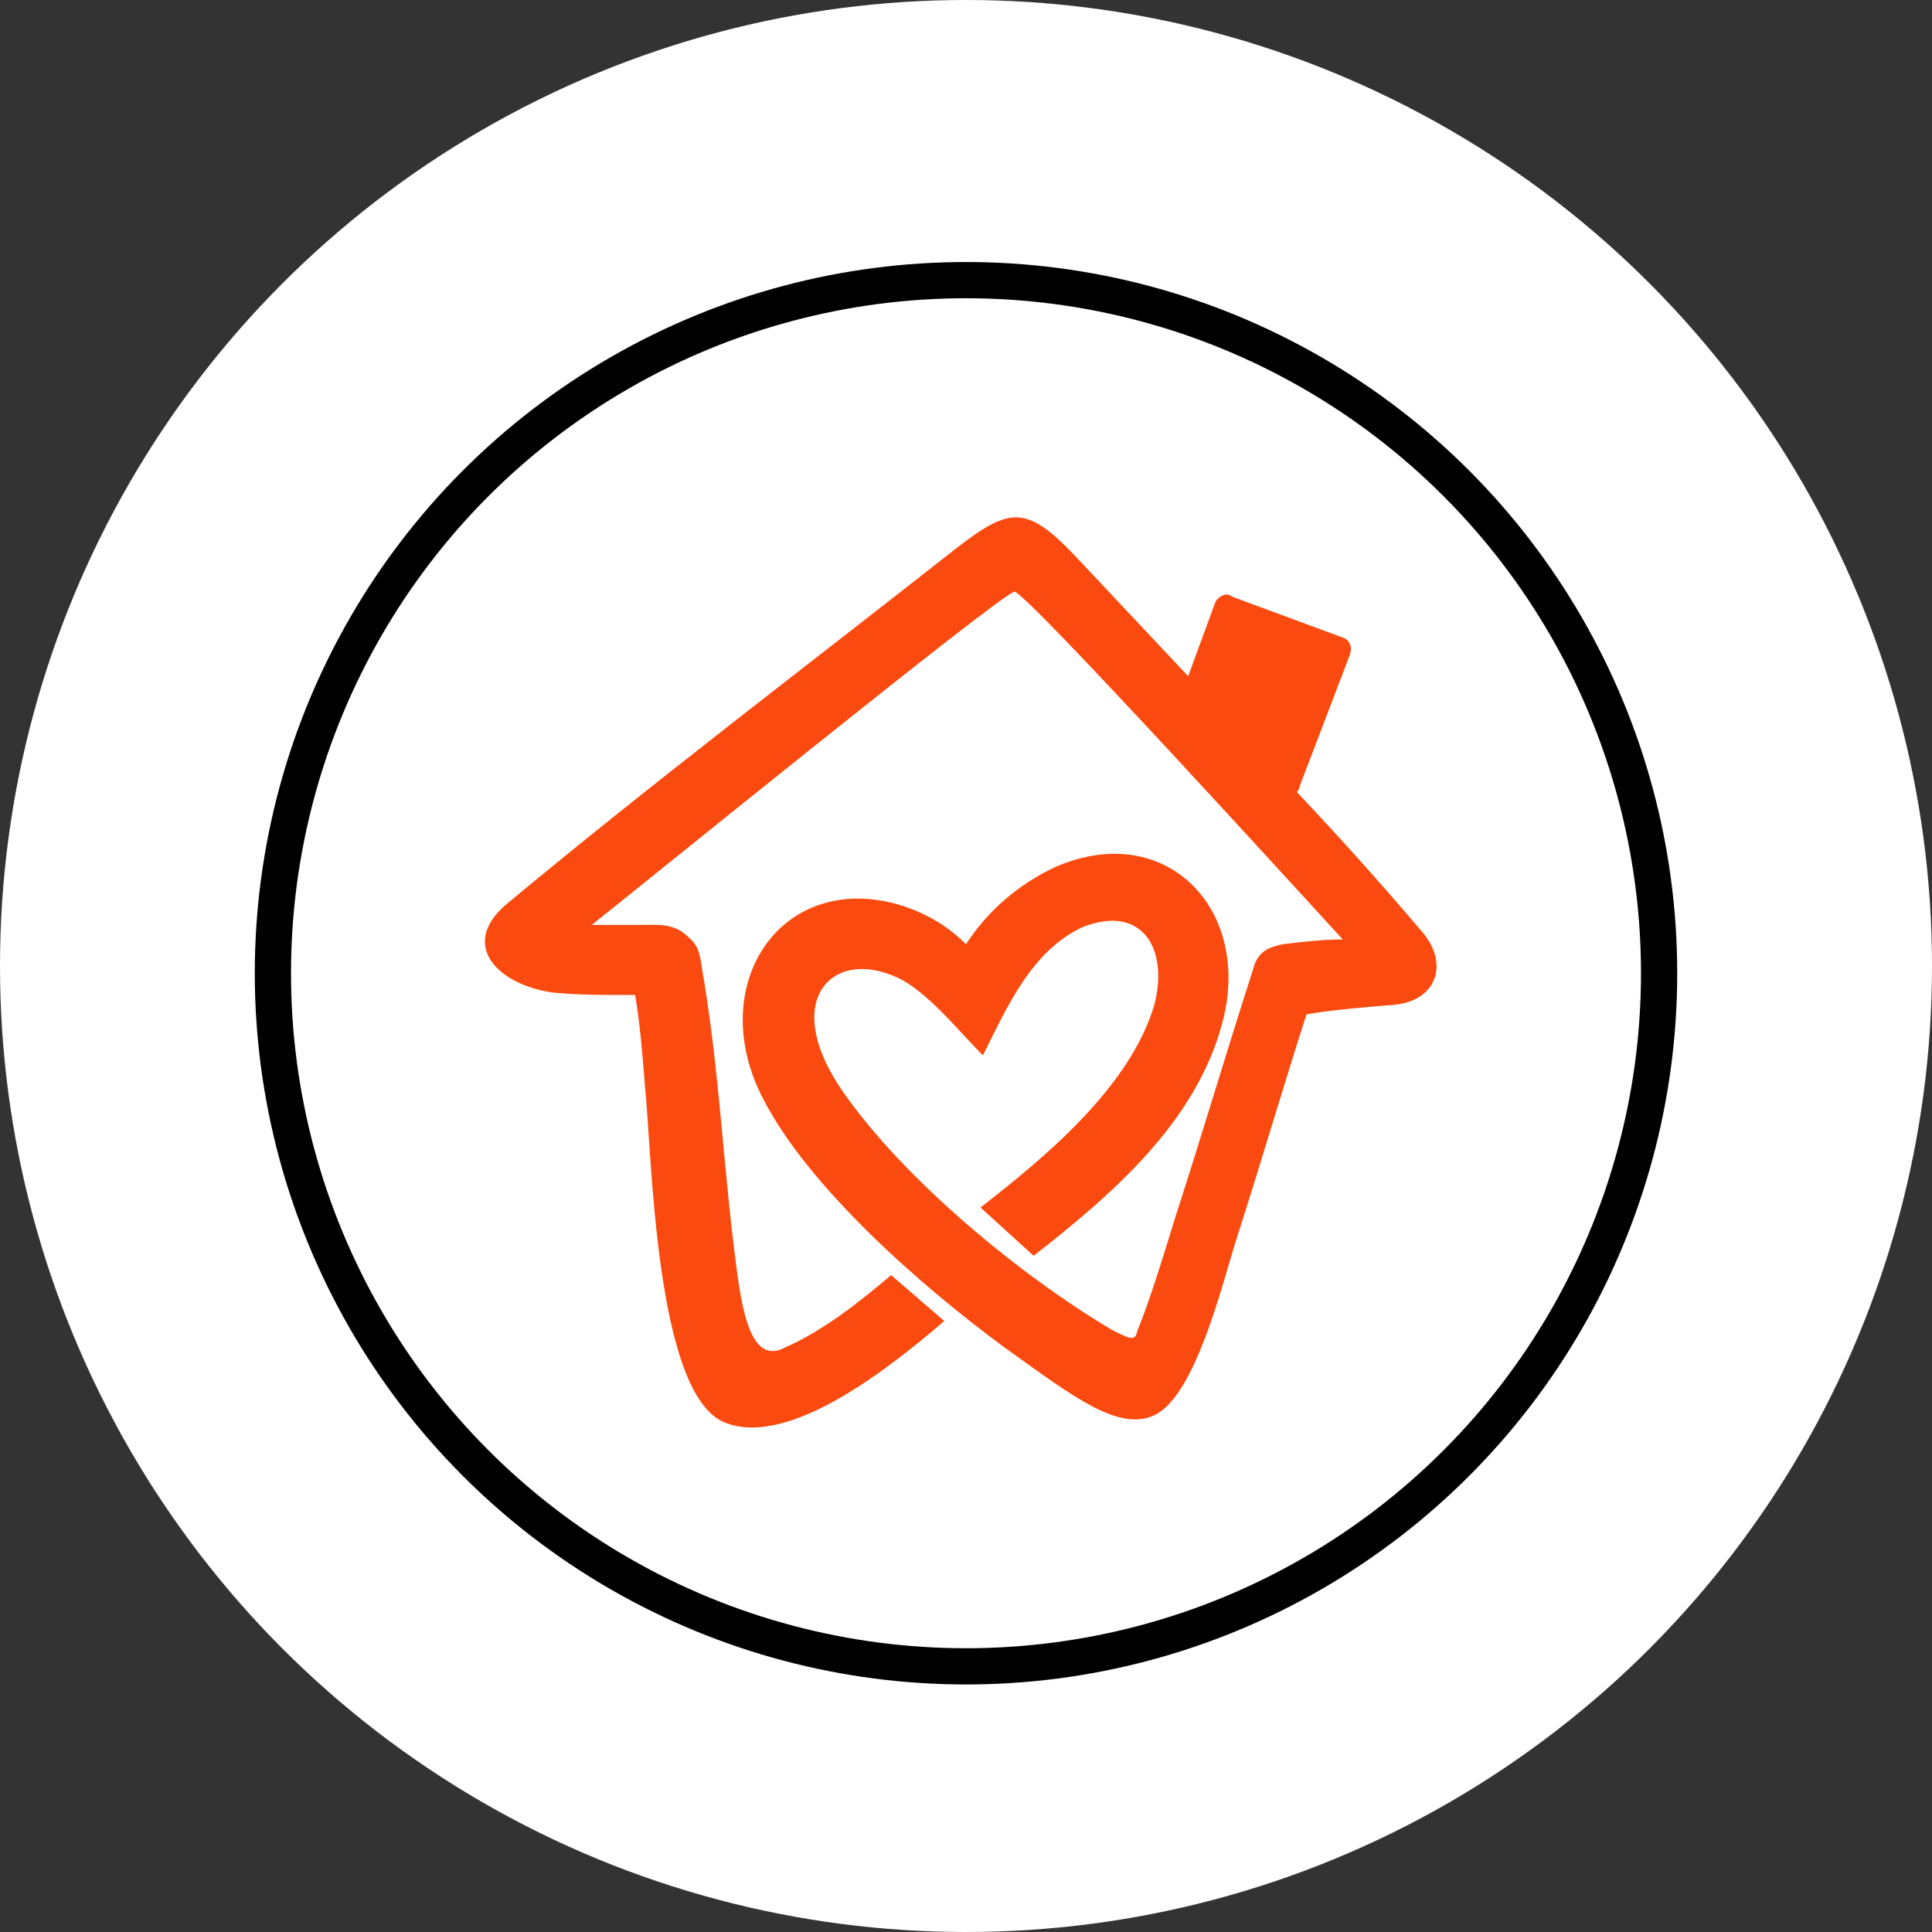 <svg xmlns="http://www.w3.org/2000/svg" xmlns:xlink="http://www.w3.org/1999/xlink" id="Laag_1" x="0px" y="0px" viewBox="0 0 80 80" style="enable-background:new 0 0 80 80;" xml:space="preserve"><rect x="0" y="0" width="80" height="80" fill="#333333" stroke="none"/><style type="text/css">	.st0{fill:#FFFFFF;}	.st1{display:none;}	.st2{display:inline;fill-rule:evenodd;clip-rule:evenodd;fill:#1D1D1B;}	.st3{display:inline;fill-rule:evenodd;clip-rule:evenodd;fill:#FB4A0F;stroke:#FB4A0F;stroke-width:0.5;stroke-miterlimit:10;}	.st4{display:inline;fill:#1D1D1B;}	.st5{display:inline;fill:#FB4A0F;}	.st6{display:inline;fill:#231F20;}	.st7{fill-rule:evenodd;clip-rule:evenodd;fill:none;stroke:#000000;stroke-width:1.5;stroke-miterlimit:10;}	.st8{fill-rule:evenodd;clip-rule:evenodd;fill:#FB4A0F;}</style><g id="Laag_2_00000093885930843099191110000015592647674683468958_">	<circle id="Ellipse_6" class="st0" cx="40" cy="40" r="40"></circle></g><g id="Laag_1_00000078038884872125850730000016119335181536040092_" class="st1">	<path class="st2" d="M9.4,60.4h10c0.5,0,0.8,0.4,0.8,0.8v6c0,0.5-0.4,0.8-0.8,0.8h-10c-0.5,0-0.8-0.4-0.8-0.8v-6  C8.6,60.8,9,60.4,9.4,60.4L9.4,60.4z M18.6,62.1h-8.4v4.3h8.4V62.1L18.6,62.1z M59,37.5h10c0.5,0,0.8,0.4,0.8,0.8v28.9  c0,0.5-0.4,0.8-0.8,0.8H59c-0.5,0-0.8-0.4-0.8-0.8V38.3C58.2,37.8,58.6,37.5,59,37.5L59,37.5z M68.2,39.1h-8.4v27.2h8.4V39.1  L68.2,39.1z M42.5,49.8h10c0.5,0,0.8,0.4,0.8,0.8v16.6c0,0.5-0.4,0.8-0.8,0.8h-10c-0.5,0-0.8-0.4-0.8-0.8V50.6  C41.7,50.2,42,49.8,42.5,49.8L42.5,49.8z M51.7,51.5h-8.4v14.9h8.4L51.7,51.5L51.7,51.5z M26,55.1h10c0.5,0,0.8,0.4,0.8,0.8v11.3  c0,0.5-0.4,0.8-0.8,0.8H26c-0.5,0-0.8-0.4-0.8-0.8V55.9C25.1,55.5,25.5,55.1,26,55.1L26,55.1z M35.2,56.8h-8.4v9.6h8.4V56.8z"></path>	<path class="st3" d="M63.2,35.2V12.1l0,0v-1.3c0-0.5,0.4-0.8,0.8-0.8h11.9c0.1,0,0.3,0,0.4,0.1c0.4,0.2,0.5,0.7,0.3,1.1l-2.1,3.6  l2.1,3.5c0.1,0.1,0.1,0.3,0.1,0.5c0,0.5-0.4,0.8-0.8,0.8h-11v15.6H63.2z"></path>	<path class="st2" d="M42.5,17.1c1,0.8,2.3,1.3,3.6,1.2c1.4-0.1,2.6-0.8,3.4-1.8c0.8-1,1.3-2.3,1.2-3.6c-0.1-1.4-0.8-2.6-1.8-3.4  c-1-0.8-2.3-1.3-3.6-1.2c-1.4,0.1-2.6,0.8-3.4,1.8c-0.8,1-1.3,2.3-1.2,3.6C40.8,15.1,41.5,16.3,42.5,17.1L42.5,17.1z M14.7,44.1  l-2.9-0.5L9.6,55.7l0,0l0,0c-0.1,0.4,0,0.7,0.2,1s0.5,0.5,0.8,0.5l0,0l0,0h0.3c0.4,0.1,0.7,0,1-0.2l0,0c0.3-0.2,0.5-0.5,0.6-0.9  L14.7,44.1L14.7,44.1z M22.2,43.7l-6.3-1.1l0,0l0,0l-4.5-0.8l0.8,0.1l1.9-10.7c0.1-0.5-0.2-0.9-0.7-1c-0.2,0-0.5,0-0.7,0.2l-2,1.4  c-0.1,0.1-0.2,0.2-0.3,0.3l-3.1,6.7C7.2,39,7,39.2,6.8,39.3s-0.5,0.1-0.7,0S5.7,39,5.6,38.8l0,0c-0.1-0.2-0.1-0.5,0-0.7l3.2-6.8  C8.9,31.1,9,31,9.1,30.8c0.1-0.1,0.3-0.3,0.4-0.4l4-2.8c0.2-0.2,0.5-0.3,0.8-0.3c0.3-0.1,0.6-0.1,0.9,0l5.8,1  c0.3,0,0.5,0.1,0.7,0.2s0.4,0.3,0.6,0.5l3.3,3.6c0.2,0.3,0.6,0.3,0.9,0.2l4-1.4c0,0.1,0.1,0.2,0.1,0.4c0.2,0.4,0.5,0.7,0.8,0.9l0,0  l0,0h0.1l0,0h0.1l0,0l0,0l0,0h0.1l0,0l0,0l0,0l-6.1,2.2c-0.1,0-0.1,0-0.2,0s-0.1,0-0.2-0.1L22,31.5c-0.3-0.3-0.8-0.4-1.2-0.1  c-0.1,0.1-0.2,0.3-0.3,0.5l-1.3,7.5c-0.1,0.5,0.2,0.9,0.7,1l3.9,0.7c0.5,0.1,0.9,0.3,1.2,0.7c0.3,0.3,0.5,0.8,0.6,1.3l0.6,6.8  c0,0.4-0.1,0.7-0.3,1c-0.2,0.3-0.5,0.4-0.9,0.5h-0.3c-0.2,0-0.4,0-0.5,0c-0.2,0-0.3-0.1-0.4-0.3c-0.1-0.1-0.3-0.3-0.3-0.4  c-0.1-0.1-0.1-0.3-0.1-0.5L23,44.6C22.8,44.1,22.5,43.8,22.2,43.7L22.2,43.7z M16.4,44.4l-2.3,12.1c-0.2,0.8-0.6,1.5-1.2,1.9l0,0  c-0.6,0.4-1.4,0.6-2.2,0.5h-0.3l0,0l0,0c-0.8-0.1-1.5-0.6-1.9-1.2C8,57,7.8,56.2,8,55.4l0,0l0,0l2.4-12.9l0,0l0,0l1.7-9.6l-0.2,0.2  l-3.1,6.5c-0.3,0.6-0.8,1.1-1.4,1.3s-1.3,0.2-1.9-0.1S4.4,40,4.2,39.4c-0.2-0.6-0.2-1.3,0.1-2l3.2-6.8C7.6,30.3,7.8,30,8,29.8  c0.2-0.3,0.5-0.5,0.7-0.7l4-2.8c0.4-0.3,0.9-0.5,1.4-0.6s1-0.1,1.5,0l5.8,1c0.4,0.1,0.8,0.2,1.2,0.4c0.4,0.2,0.7,0.5,1,0.8l2.9,3.2  l4.1-1.5v-0.1l3.2-6.8c0.1-0.3,0.3-0.6,0.5-0.8c0.2-0.3,0.5-0.5,0.7-0.7l4-2.8c0.4-0.3,0.9-0.5,1.4-0.6s1-0.1,1.5,0l5.8,1  c0.4,0.1,0.8,0.2,1.2,0.4c0.4,0.2,0.7,0.5,1,0.8l2.9,3.2l5.1-1.9c0.7-0.2,1.4-0.2,1.9,0.1c0.6,0.3,1.1,0.8,1.3,1.4l0,0  c0.2,0.7,0.2,1.4-0.1,1.9c-0.3,0.6-0.8,1.1-1.4,1.3l-7.1,2.6c-0.4,0.1-0.8,0.2-1.2,0.1s-0.7-0.3-1-0.6L48.4,26l-0.9,5.1l3.1,0.6  c0.9,0.2,1.6,0.6,2.2,1.2c0.6,0.6,0.9,1.4,1,2.3l0.6,6.8c0.1,0.8-0.2,1.6-0.7,2.2c-0.5,0.6-1.2,1-2,1h-0.3c-0.4,0-0.8,0-1.2-0.1  s-0.7-0.3-1-0.6s-0.6-0.6-0.7-0.9c-0.2-0.3-0.3-0.7-0.3-1.1l-0.4-5l-4.9-0.9l-2.3,12.1c-0.2,0.8-0.6,1.5-1.2,1.9  c-0.6,0.4-1.4,0.6-2.2,0.5h-0.3l0,0c-0.8-0.1-1.5-0.6-1.9-1.2c-0.4-0.6-0.6-1.4-0.5-2.2l2.4-12.9l0,0l1.7-9.6l-0.2,0.2l-3,6.4  c0,0.1,0,0.1-0.1,0.1c-0.1,0.2-0.2,0.3-0.3,0.4c-0.1,0.4-0.2,0.7-0.5,1c-0.3,0.4-0.7,0.7-1.1,0.8l-7.1,2.6  c-0.4,0.1-0.8,0.2-1.2,0.1c-0.4-0.1-0.7-0.3-1-0.6L22,33.9l-1,5l3.1,0.6c0.9,0.2,1.6,0.6,2.2,1.2c0.6,0.6,0.9,1.4,1,2.3l0.6,6.8  c0.1,0.8-0.2,1.6-0.7,2.2c-0.5,0.6-1.2,1-2,1h-0.3c-0.4,0-0.8,0-1.2-0.1c-0.4-0.1-0.7-0.3-1-0.6s-0.6-0.6-0.7-0.9  c-0.2-0.3-0.3-0.7-0.3-1.1l-0.4-5L16.4,44.4L16.4,44.4z M36,47.9c-0.1,0.4,0,0.7,0.2,1s0.5,0.5,0.8,0.5h0.3c0.4,0.1,0.7,0,1-0.2  s0.5-0.5,0.6-0.9l2.3-12.1l-2.9-0.5L36,47.9L36,47.9z M33.5,31.4L33.5,31.4L33.5,31.4L33.5,31.4z M32.4,31.4h1H32.4L32.4,31.4z   M32.4,31.4L32.4,31.4L32.4,31.4L32.4,31.4z M32,30.7l0.4,0.7L32,30.7L32,30.7z M32,30.6L32,30.6L32,30.6z M32,30.6L32,30.6  L32,30.6L32,30.6L32,30.6L32,30.6L32,30.6L32,30.6c0,0.1,0,0.2,0.1,0.3V31c0.1,0.1,0.2,0.2,0.3,0.3l0,0l0,0l0,0l0,0l0,0l0,0l0,0  l0,0l0,0l0,0l0,0l0,0l0,0l0,0l0,0l0,0l0,0l0,0l0,0l0,0l0,0l0,0l0,0l0,0l0,0l0,0l0,0l0,0l0,0l0,0l0,0l0,0l0,0l0,0l0,0l0,0l0,0l0,0  l0,0l0,0l0,0l0,0l0,0l0,0l0,0l0,0l0,0c0.1,0,0.3,0,0.4,0c0.1,0,0.3-0.1,0.4-0.2l0,0l0,0l0,0l0,0l0,0l0,0l0,0l0,0l0,0l0,0l0,0l0,0  l0,0l0,0l0,0l0,0l0,0l0,0l0,0c0.1-0.1,0.1-0.2,0.2-0.2l3.1-6.7c0.1-0.1,0.2-0.2,0.3-0.3l2-1.4c0.2-0.1,0.4-0.2,0.7-0.2  c0.5,0.1,0.8,0.5,0.7,1L38.3,34l10,1.8c0.4,0.1,0.7,0.4,0.7,0.8l0.4,5.6c0,0.2,0.1,0.4,0.1,0.5c0.1,0.1,0.2,0.3,0.3,0.4  c0.1,0.1,0.3,0.2,0.4,0.3c0.2,0,0.3,0.1,0.5,0H51c0.4,0,0.7-0.2,0.9-0.5s0.3-0.6,0.3-1L52,35.2c0-0.5-0.2-1-0.6-1.3  c-0.3-0.3-0.7-0.6-1.2-0.7l-3.9-0.7c-0.5-0.1-0.8-0.5-0.7-1l1.3-7.5c0-0.2,0.1-0.3,0.3-0.5c0.3-0.3,0.9-0.3,1.2,0.1l3.2,3.6  c0,0.1,0.1,0.1,0.2,0.1c0.1,0,0.1,0,0.2,0l7.1-2.6c0.2-0.1,0.4-0.3,0.5-0.5s0.1-0.5,0-0.7l0,0c-0.1-0.2-0.3-0.4-0.5-0.5  s-0.5-0.1-0.7,0l-5.6,2c-0.3,0.1-0.7,0.1-0.9-0.2l-3.3-3.6c-0.2-0.2-0.4-0.3-0.6-0.5c-0.2-0.1-0.4-0.2-0.7-0.2l-5.8-1  c-0.3-0.1-0.6-0.1-0.9,0c-0.3,0.1-0.5,0.2-0.8,0.3l-4,2.8c-0.2,0.1-0.3,0.2-0.4,0.4c-0.1,0.1-0.2,0.3-0.3,0.5l-3.2,6.8  c0,0.1,0,0.1-0.1,0.2l0,0l0,0l0,0l0,0l0,0l0,0l0,0l0,0l0,0l0,0l0,0l0,0l0,0L32,30.6L32,30.6L32,30.6L32,30.6L32,30.6L32,30.6  L32,30.6L32,30.6L32,30.6L32,30.6L32,30.6L32,30.6L32,30.6L32,30.6L32,30.6L32,30.6z M23.1,24.3c0.8-1,1.3-2.3,1.2-3.6  c-0.1-1.4-0.8-2.6-1.8-3.4s-2.3-1.3-3.6-1.2c-1.4,0.1-2.6,0.8-3.4,1.8c-0.8,1-1.3,2.3-1.2,3.6c0.1,1.4,0.8,2.6,1.8,3.4  s2.3,1.3,3.6,1.2C21.1,26,22.3,25.3,23.1,24.3L23.1,24.3z M22.6,20.8c-0.1-0.9-0.5-1.7-1.2-2.3c-0.7-0.5-1.5-0.8-2.4-0.8  c-0.9,0.1-1.7,0.5-2.3,1.2c-0.5,0.7-0.8,1.5-0.8,2.4c0.1,0.9,0.5,1.7,1.2,2.3c0.7,0.5,1.5,0.8,2.4,0.8c0.9-0.1,1.7-0.5,2.3-1.2  C22.4,22.6,22.7,21.7,22.6,20.8L22.6,20.8z M46,16.6c-0.9,0.1-1.8-0.2-2.4-0.8c-0.7-0.5-1.1-1.3-1.2-2.3c-0.1-0.9,0.2-1.8,0.8-2.4  c0.5-0.7,1.3-1.1,2.3-1.2c0.9-0.1,1.8,0.2,2.4,0.8c0.7,0.5,1.1,1.3,1.2,2.3c0.1,0.9-0.2,1.8-0.8,2.4C47.7,16.1,46.9,16.5,46,16.6z"></path></g><g id="Laag_3" class="st1">	<path class="st4" d="M61.1,42.6h-7.7c-3.7,0-7,2.3-8.3,5.7c-0.5-0.1-1.1-0.2-1.7-0.2c-1.3,0.1-9.5-0.2-10.6,0.2  c-1.3-3.4-4.5-5.7-8.3-5.7h-7.7c-4.9,0-8.9,4-8.9,8.9v12.2c0,3.7,3,6.6,6.6,6.6h12.2c9.8,0,26.9,0,36.5,0c3.7,0,6.6-3,6.6-6.6V51.5  C69.9,46.6,66,42.6,61.1,42.6z M43.4,50.4c3.7,0,6.6,3,6.6,6.6v4.4h-1.1c-3.3-0.1-5.6,3.9-3.8,6.6H32.8c1.8-2.8-0.5-6.8-3.8-6.6  h-1.1V57c0-3.7,3-6.6,6.6-6.6H43.4z M26.8,68.1H14.6c-2.4,0-4.4-2-4.4-4.4V51.5c0-3.7,3-6.6,6.6-6.6h7.7c2.8,0,5.2,1.7,6.2,4.2  c-3,1.4-5.1,4.5-5.1,8v4.4h-6.9l-2-6.9c-0.2-0.6-0.8-0.9-1.4-0.8c-0.6,0.2-0.9,0.8-0.8,1.4l2,7c0.3,0.9,1.2,1.6,2.1,1.6H29  c2.9,0.1,2.9,4.4,0,4.4C29,68.1,26.8,68.1,26.8,68.1z M67.7,63.6c0,2.4-2,4.4-4.4,4.4c-1.6,0-13.2,0-14.4,0c-2.9-0.1-2.9-4.4,0-4.4  h10.2c1,0,1.8-0.7,2.1-1.6l2-6.9c0.2-0.6-0.2-1.2-0.8-1.4s-1.2,0.2-1.4,0.8l-2,6.9h-6.9V57c0-3.5-2.1-6.6-5.1-8  c1-2.5,3.4-4.2,6.2-4.2h7.7c3.7,0,6.6,3,6.6,6.6v12.2H67.7z"></path>	<path class="st4" d="M38.4,29.9c-3.4,0-6.1,2.7-6.1,6.1v2.8c0.3,8.8,13,8.8,13.3,0V36C45.6,32.1,42.1,29.5,38.4,29.9z M43.4,36v2.8  c0,2.4-2,4.4-4.4,4.4s-4.4-2-4.4-4.4V36c0-2.1,1.7-3.9,3.9-3.9h1.1C41.6,32.1,43.4,33.8,43.4,36z"></path>	<path class="st4" d="M21.2,39.3c3.7,0,6.6-3,6.6-6.6v-2.8c0-3.9-3.4-6.5-7.2-6.1c-3.4,0-6.1,2.7-6.1,6.1v2.8  C14.6,36.3,17.6,39.3,21.2,39.3z M16.8,29.9c0-2.1,1.7-3.9,3.9-3.9h1.1c2.1,0,3.9,1.7,3.9,3.9v2.8c0,2.4-2,4.4-4.4,4.4  s-4.4-2-4.4-4.4v-2.8C16.9,29.9,16.8,29.9,16.8,29.9z"></path>	<path class="st4" d="M50,29.9v2.8c0,3.7,3,6.6,6.6,6.6c3.7,0,6.6-3,6.6-6.6v-2.8c0-3.9-3.4-6.5-7.2-6.1C52.7,23.8,50,26.5,50,29.9z   M52.2,29.9c0-2.1,1.7-3.9,3.9-3.9h1.1c2.1,0,3.9,1.7,3.9,3.9v2.8c0,2.4-2,4.4-4.4,4.4s-4.4-2-4.4-4.4L52.2,29.9L52.2,29.9z"></path>	<path class="st5" d="M38.3,26.9c0.4,0.3,0.9,0.3,1.2,0c10.6-7.1,12.7-12.7,12.7-16.1c-0.4-7.4-8.7-9-13.3-4.1  C34.3,1.8,26,3.3,25.7,10.8C25.6,14.2,27.8,19.8,38.3,26.9z"></path></g><g id="Laag_4" class="st1">	<path class="st6" d="M63.8,22.7c4.8-4.8,1.1-12.7-5.1-12.5c-6-0.2-9.9,7.5-5.3,12.3h-9.7c4.6-4.9,0.8-12.5-5.3-12.3  c-6.1-0.2-9.9,7.5-5.3,12.3h-9.7c4.6-4.9,0.8-12.5-5.3-12.3C11.9,10,8.1,18,13,22.7c-4.8,0.8-8.4,5-8.4,10v14.1  c-0.1,2.8,3.2,4.9,5.6,3.5v16.2c-0.1,4.1,5.2,6,7.9,3c2.6,2.8,7.8,1.5,7.9-3V43.2l4.5-6v29.3c-0.1,4.1,5.2,6,7.9,3  c2.7,3.1,7.9,1.2,7.9-3V37.2l4.5,6v23.3c0.1,4.5,5.3,5.8,7.9,2.9c2.7,3.1,7.9,1.2,7.9-3V50.2c2.5,1.4,5.7-0.7,5.6-3.5V32.6  C72.2,27.7,68.6,23.6,63.8,22.7z M58.7,12.5c6.7,0,6.7,10.1,0,10C51.9,22.5,52,12.4,58.7,12.5z M38.4,12.5c6.7,0,6.7,10.1,0,10  C31.7,22.5,31.7,12.4,38.4,12.5z M18.1,12.5c6.7,0,6.7,10.1,0,10C11.4,22.5,11.4,12.4,18.1,12.5z M21.5,68.7c-1,0-2.2-0.6-2.3-2.2  v-18c0-1.5-2.2-1.5-2.3,0v18.1c-0.1,2.9-4.5,2.9-4.5,0c0-7.3,0-24.4,0-31.6c0-1.5-2.2-1.5-2.3,0v11.7c0,2.2-3.2,2.6-3.4,0.1V32.7  c0-4.4,3.5-7.9,7.9-7.9h13.1c-3.1,2.2-4.1,5.4-4.1,10.1v31.5C23.7,68.1,22.5,68.7,21.5,68.7z M46,33.1c-0.6-0.9-2.1-0.4-2,0.7v32.7  c0,2.9-4.4,3-4.5,0v-18c0-0.6-0.5-1.1-1.1-1.1s-1.1,0.5-1.1,1.1c0,0.1,0,18,0,18.1c-0.1,2.9-4.5,2.9-4.5,0V33.9c0-1-1.4-1.5-2-0.7  l-4.7,6.3V35c-0.4-8.3,4.8-10.4,12.4-10.1c7.6-0.3,12.8,1.8,12.4,10.1v4.5L46,33.1z M69.9,46.8c-0.1,2.4-3.4,2.1-3.4-0.2V35  c0-1.5-2.2-1.5-2.3,0c0,7.1,0,24.3,0,31.6c0,2.9-4.4,3-4.5,0v-18c0-1.5-2.2-1.5-2.3,0v18c-0.1,3-4.4,3-4.5,0V35  c0.1-4.8-1-7.9-4.1-10.1H62c4.3,0,7.9,3.5,7.9,7.9V46.8z"></path>	<path class="st5" d="M38.4,12.5c6.7,0,6.7,10.1,0,10C31.7,22.6,31.7,12.4,38.4,12.5z"></path>	<path class="st5" d="M46.1,33.2c-0.6-0.9-2.1-0.4-2,0.7v32.7c0,2.9-4.4,3-4.5,0v-18c0-0.6-0.5-1.1-1.1-1.1s-1.1,0.5-1.1,1.1  c0,0.1,0,18,0,18.1c-0.1,2.9-4.5,2.9-4.5,0V34c0-1-1.4-1.5-2-0.7l-4.7,6.3v-4.5C25.8,26.8,31,24.7,38.6,25  c7.4-0.5,12.6,1.6,12.2,10v4.5L46.1,33.2z"></path></g><g id="Laag_5" class="st1">	<path class="st4" d="M69.7,27.4l-6.9-5.1V7c0-1.3-1.1-2.4-2.4-2.4h-5.9c-1.3,0-2.4,1.1-2.4,2.4v7.3L40,5.4c-1.2-0.9-2.9-0.9-4.1,0  l-29.7,22c-1.5,1.1-1.9,3.3-0.7,4.9l1.4,1.8C8,35.7,10.5,36,12,34.7v26.9h-1.2c-1.3,0-2.4,1.1-2.4,2.4v4.7c0,1.3,1.1,2.4,2.4,2.4  h54.5c1.3,0,2.4-1.1,2.4-2.4V64c0-1.3-1.1-2.4-2.4-2.4H64v-27c1.5,1.3,3.9,1.1,5.1-0.6l1.4-1.8C71.6,30.7,71.3,28.5,69.7,27.4z   M54.5,7h5.9v13.5l-5.9-4.4V7z M65.2,68.6H10.7v-4.7h54.5V68.6z M61.6,61.5H14.2V32.9l23.7-17.6l23.7,17.6  C61.6,32.9,61.6,61.5,61.6,61.5z M68.5,30.8l-1.4,1.8c-0.3,0.5-1.1,0.6-1.5,0.2L39.3,13.3c-0.4-0.3-0.9-0.5-1.4-0.5s-1,0.2-1.4,0.5  L10.2,32.9c-0.5,0.4-1.2,0.3-1.5-0.2l-1.4-1.8c-0.4-0.5-0.3-1.2,0.2-1.5l29.7-22c0.4-0.3,0.9-0.3,1.3,0l29.7,22  C68.8,29.6,68.9,30.3,68.5,30.8z"></path>	<path class="st5" d="M37.4,55.2c0.4,0.3,0.9,0.3,1.2,0c10.6-7.1,12.7-12.7,12.7-16.1c-0.4-7.4-8.7-9-13.3-4.1  c-4.6-4.8-12.9-3.3-13.3,4.1C24.7,42.5,26.8,48.1,37.4,55.2z"></path></g><circle class="st7" cx="40" cy="40.3" r="28.7"></circle><path class="st8" d="M47.1,55.1c0.6-1.5,1.1-3.2,1.6-4.8c1.1-3.4,2.1-6.8,3.2-10.2c0.2-0.8,0.8-0.9,1.2-1c0.8-0.1,1.7-0.2,2.5-0.2 c-1.2-1.3-13.2-14.5-13.6-14.4c-0.7,0.2-15.6,12.3-17.5,13.8c0.8,0,1.6,0,2,0c0.7,0,1.4-0.1,2,0.5c0.5,0.4,0.5,0.9,0.6,1.5 c0.6,3.5,0.8,7,1.2,10.6c0.3,2.3,0.5,5.8,2.2,4.9c1.6-0.7,3.1-1.9,4.4-3l2.2,1.9c-2.1,1.8-6.4,5.3-9.1,4.2c-2.9-1.2-3-11.2-3.3-14 c-0.1-1.3-0.2-2.5-0.4-3.7c-0.1,0-0.2,0-0.2,0c-1.1,0-2.2,0-3.2-0.1c-2.2-0.3-3.9-1.9-2-3.6c6-5,12.6-10,18.7-14.8 c2.2-1.7,2.9-1.8,4.9,0.3c1.6,1.7,3.1,3.3,4.7,5l1.1-3c0.1-0.3,0.5-0.5,0.7-0.3l4.6,1.7c0.3,0.1,0.4,0.4,0.3,0.7l-2.1,5.5 c0,0.1-0.1,0.2-0.1,0.2c1.8,1.9,3.5,3.8,5.2,5.8c1.1,1.3,0.6,2.8-1.1,3c-1.2,0.1-2.5,0.2-3.7,0.4c-1,3.1-1.9,6.2-2.9,9.3 c-0.6,1.9-1.7,6.5-3.4,7.3c-1.5,0.7-3.4-0.8-6.2-2.8c-3.4-2.5-8.1-6.6-10-10.3c-2.4-4.6,0.6-9.3,5.4-8.1c1.1,0.3,2.1,0.8,3,1.7 c0.9-1.4,2.2-2.5,3.7-3.2c4.6-2,8.2,1.8,6.9,6.5c-1.1,4.1-4.6,7.1-7.8,9.6l-2.2-2c2.7-2.1,6.2-5,7.2-8.4c0.6-2.3-0.5-4.2-3-3.2 c-2.1,1-3.1,3.3-4.1,5.3c-1-1-2.1-2.4-3.3-3.1c-2.8-1.5-5.2,0.7-2.5,4.6c2.5,3.6,7.3,7.6,11.2,9.9C46.9,55.5,47,55.5,47.1,55.1 L47.1,55.1z"></path></svg>